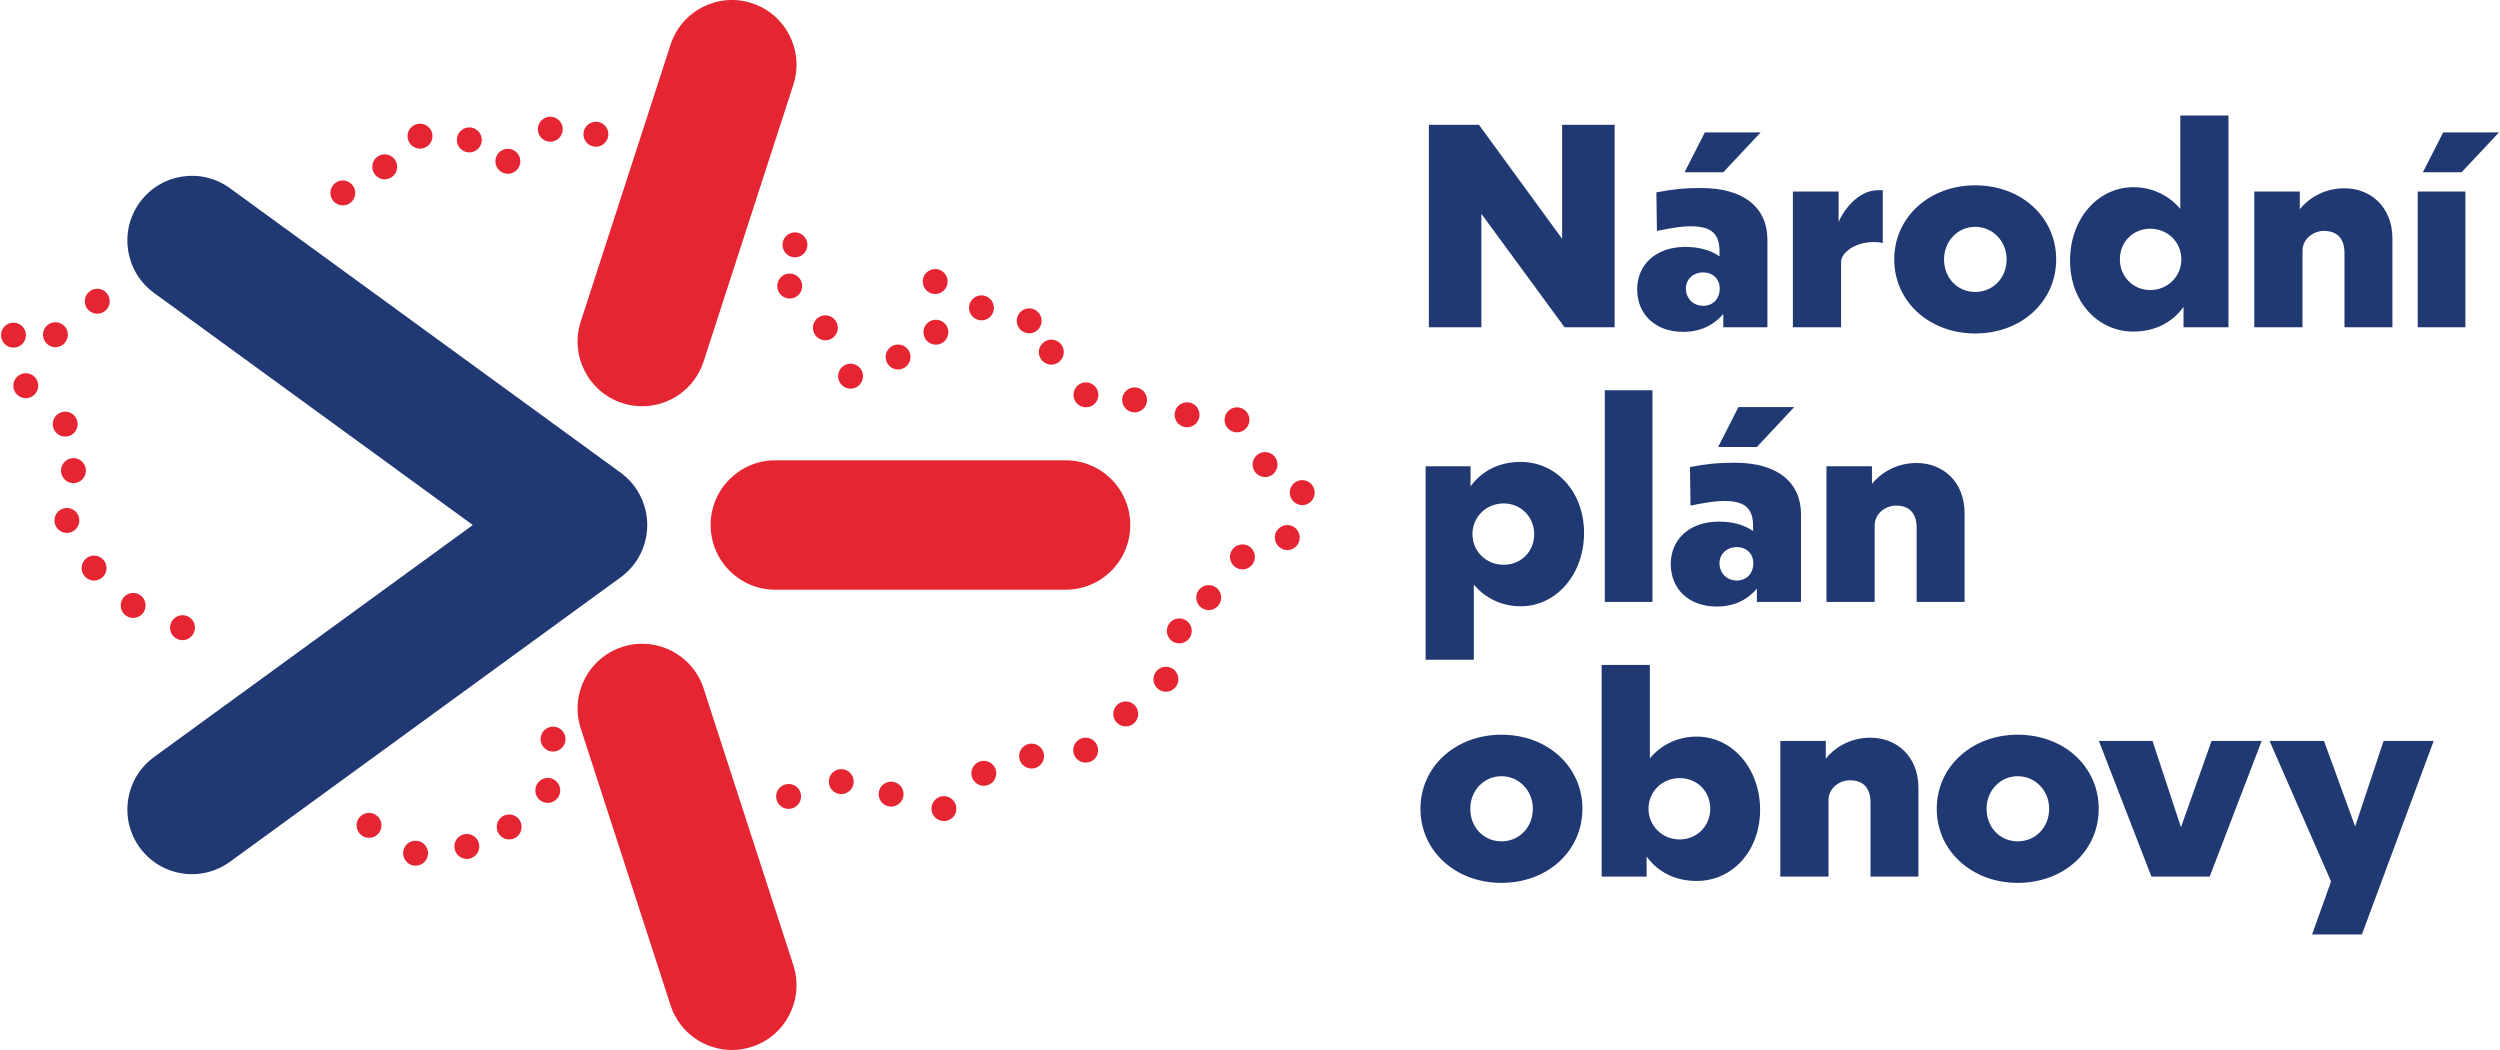 <svg width="150" height="63" xmlns="http://www.w3.org/2000/svg" xmlns:xlink="http://www.w3.org/1999/xlink" xml:space="preserve" overflow="hidden"><defs><clipPath id="clip0"><rect x="0" y="0" width="150" height="63"/></clipPath></defs><g clip-path="url(#clip0)"><path d="M24.132 51.19C24.075 50.78 24.362 50.403 24.772 50.35 25.181 50.292 25.555 50.58 25.613 50.989 25.669 51.396 25.382 51.776 24.973 51.83 24.94 51.836 24.906 51.839 24.87 51.839 24.503 51.838 24.183 51.563 24.132 51.19M27.739 51.402C27.341 51.286 27.113 50.87 27.23 50.475 27.347 50.077 27.763 49.85 28.157 49.967 28.555 50.083 28.782 50.499 28.666 50.894 28.57 51.22 28.271 51.432 27.948 51.432 27.879 51.432 27.808 51.423 27.739 51.402M30.119 50.167C29.758 49.961 29.635 49.506 29.838 49.147 30.041 48.788 30.499 48.663 30.858 48.867 31.217 49.072 31.343 49.527 31.136 49.886 30.999 50.129 30.747 50.266 30.487 50.266 30.362 50.266 30.236 50.232 30.119 50.167M21.614 50.008C21.291 49.751 21.237 49.279 21.494 48.958 21.752 48.633 22.224 48.582 22.547 48.839 22.87 49.096 22.921 49.566 22.663 49.889 22.517 50.074 22.299 50.169 22.081 50.169 21.916 50.169 21.752 50.119 21.614 50.008M56.5 49.162C56.087 49.123 55.788 48.758 55.83 48.346 55.869 47.936 56.234 47.634 56.647 47.676L56.644 47.676C57.056 47.715 57.355 48.08 57.317 48.492 57.281 48.878 56.955 49.165 56.575 49.165 56.551 49.165 56.524 49.165 56.5 49.162M46.511 47.777C46.464 47.364 46.757 46.994 47.169 46.949 47.579 46.901 47.95 47.194 47.997 47.603 48.046 48.013 47.749 48.384 47.34 48.432 47.31 48.435 47.283 48.438 47.253 48.438 46.879 48.438 46.556 48.157 46.511 47.777M53.136 48.249C52.75 48.103 52.558 47.67 52.708 47.284 52.855 46.898 53.288 46.706 53.674 46.856 54.06 47.002 54.251 47.436 54.102 47.822 53.988 48.118 53.704 48.3 53.405 48.3 53.315 48.3 53.225 48.286 53.136 48.249M32.216 47.789C31.961 47.463 32.019 46.994 32.344 46.739 32.67 46.485 33.14 46.542 33.394 46.868 33.648 47.194 33.592 47.663 33.266 47.918 33.128 48.023 32.967 48.076 32.805 48.076 32.584 48.076 32.362 47.977 32.216 47.789M49.723 47.087C49.565 46.707 49.747 46.267 50.13 46.112 50.51 45.953 50.95 46.136 51.105 46.518 51.263 46.898 51.081 47.337 50.698 47.493 50.606 47.532 50.51 47.55 50.414 47.55 50.121 47.55 49.84 47.377 49.723 47.087M58.48 46.874C58.166 46.605 58.13 46.132 58.399 45.818 58.669 45.505 59.138 45.468 59.452 45.738 59.766 46.007 59.802 46.479 59.536 46.79L59.536 46.793C59.386 46.964 59.177 47.054 58.968 47.054 58.794 47.053 58.621 46.994 58.48 46.874M61.085 45.28C61.082 44.868 61.414 44.53 61.826 44.526 62.239 44.523 62.577 44.856 62.58 45.268 62.586 45.681 62.254 46.016 61.841 46.022L61.836 46.022C61.423 46.022 61.091 45.69 61.085 45.28M64.383 45.196C64.231 44.814 64.416 44.38 64.799 44.224 65.182 44.072 65.618 44.258 65.771 44.641 65.927 45.023 65.741 45.459 65.359 45.613 65.266 45.648 65.173 45.666 65.081 45.666 64.781 45.666 64.503 45.49 64.383 45.196M17.313 45.295 17.313 45.295C16.954 45.092 16.826 44.637 17.032 44.275 17.232 43.917 17.69 43.791 18.049 43.995 18.408 44.198 18.534 44.656 18.333 45.014 18.193 45.257 17.941 45.394 17.681 45.394 17.555 45.394 17.43 45.361 17.313 45.295M41.448 45.265C41.086 45.065 40.957 44.61 41.158 44.248 41.358 43.889 41.813 43.758 42.175 43.959 42.537 44.159 42.665 44.617 42.465 44.975 42.327 45.223 42.073 45.361 41.81 45.361 41.687 45.361 41.565 45.331 41.448 45.265M32.374 44.317 32.374 44.317C32.342 43.905 32.65 43.546 33.062 43.513 33.472 43.48 33.834 43.788 33.867 44.197 33.9 44.61 33.592 44.969 33.179 45.002 33.158 45.005 33.14 45.005 33.119 45.005 32.733 45.005 32.407 44.709 32.374 44.317M38.502 44.733C38.096 44.658 37.826 44.27 37.901 43.862 37.976 43.456 38.364 43.187 38.772 43.262 39.178 43.336 39.447 43.725 39.373 44.132 39.307 44.491 38.993 44.745 38.637 44.745 38.592 44.745 38.547 44.742 38.502 44.733M67.048 43.36C66.71 43.121 66.633 42.654 66.872 42.319 67.111 41.981 67.578 41.901 67.916 42.14 68.251 42.382 68.331 42.849 68.089 43.184 67.945 43.39 67.715 43.498 67.482 43.498 67.329 43.498 67.18 43.453 67.048 43.36M14.556 43.199C14.257 42.912 14.245 42.439 14.529 42.14 14.813 41.841 15.286 41.829 15.585 42.113 15.884 42.397 15.896 42.87 15.611 43.172 15.465 43.325 15.268 43.402 15.07 43.402 14.885 43.402 14.7 43.336 14.556 43.199M69.258 41.069C69.04 40.717 69.148 40.256 69.498 40.037 69.851 39.819 70.311 39.927 70.529 40.277 70.748 40.627 70.64 41.091 70.287 41.309 70.165 41.383 70.03 41.422 69.895 41.422 69.644 41.422 69.399 41.296 69.258 41.069M69.952 37.864 69.952 37.864C69.904 37.454 70.201 37.083 70.61 37.035 71.02 36.99 71.391 37.283 71.438 37.693L71.438 37.696C71.484 38.105 71.19 38.474 70.777 38.522 70.751 38.525 70.721 38.527 70.694 38.527 70.317 38.527 69.994 38.243 69.952 37.864M10.276 38.016 10.276 38.016C10.04 37.678 10.121 37.211 10.462 36.972 10.8 36.736 11.263 36.82 11.499 37.157L11.502 37.157C11.739 37.495 11.655 37.962 11.317 38.199 11.185 38.291 11.036 38.332 10.889 38.332 10.653 38.332 10.42 38.222 10.276 38.016M7.57 36.909 7.57 36.909C7.208 36.712 7.073 36.258 7.271 35.896 7.471 35.531 7.926 35.399 8.287 35.597 8.649 35.797 8.781 36.251 8.583 36.613 8.446 36.861 8.192 37.002 7.926 37.002 7.806 37.002 7.683 36.972 7.57 36.909M71.741 35.979C71.63 35.582 71.866 35.172 72.264 35.061L72.264 35.064C72.662 34.953 73.075 35.19 73.182 35.587 73.293 35.985 73.056 36.395 72.659 36.506 72.593 36.523 72.524 36.533 72.462 36.533 72.132 36.533 71.83 36.314 71.741 35.979M4.95 34.415 4.95 34.418C4.729 34.068 4.833 33.608 5.18 33.386 5.53 33.165 5.99 33.267 6.212 33.617L6.215 33.617C6.433 33.964 6.332 34.427 5.982 34.648 5.859 34.726 5.718 34.765 5.584 34.765 5.336 34.765 5.093 34.642 4.95 34.415M74.118 33.996C73.759 33.796 73.63 33.339 73.831 32.98 74.035 32.62 74.489 32.492 74.851 32.693 75.21 32.896 75.338 33.351 75.138 33.712L75.135 33.712C75 33.957 74.746 34.095 74.483 34.095 74.361 34.095 74.235 34.062 74.118 33.996M76.81 32.839C76.451 32.639 76.322 32.181 76.522 31.822 76.726 31.463 77.18 31.335 77.542 31.535 77.901 31.738 78.03 32.193 77.829 32.555L77.826 32.555C77.692 32.8 77.438 32.938 77.174 32.938 77.052 32.938 76.927 32.905 76.81 32.839M77.707 30.147C77.348 29.947 77.219 29.49 77.42 29.131 77.623 28.771 78.078 28.643 78.439 28.844 78.798 29.047 78.927 29.502 78.726 29.863L78.724 29.863C78.589 30.108 78.335 30.246 78.072 30.246 77.949 30.246 77.824 30.213 77.707 30.147M3.305 31.541 3.305 31.541C3.099 31.185 3.218 30.727 3.574 30.518 3.933 30.312 4.391 30.431 4.597 30.788 4.806 31.143 4.683 31.604 4.328 31.81 4.208 31.879 4.08 31.912 3.951 31.912 3.694 31.912 3.446 31.78 3.305 31.541M4.014 28.853C3.646 28.67 3.49 28.221 3.673 27.85 3.855 27.48 4.304 27.327 4.675 27.51 5.045 27.692 5.198 28.137 5.016 28.511 4.887 28.774 4.621 28.927 4.345 28.927 4.232 28.927 4.121 28.903 4.014 28.853M75.392 28.416C75.063 28.168 74.995 27.698 75.243 27.369 75.491 27.037 75.96 26.971 76.293 27.22L76.29 27.22C76.621 27.468 76.687 27.937 76.439 28.266 76.293 28.463 76.068 28.566 75.841 28.566 75.685 28.566 75.527 28.517 75.392 28.416M3.32 25.925C3.03 25.631 3.03 25.156 3.323 24.866 3.613 24.576 4.089 24.576 4.379 24.869 4.671 25.159 4.669 25.634 4.379 25.925 4.232 26.071 4.041 26.143 3.849 26.143 3.658 26.143 3.466 26.071 3.32 25.925M73.478 25.452C73.308 25.075 73.472 24.632 73.849 24.459 74.223 24.288 74.665 24.453 74.839 24.827 75.01 25.204 74.845 25.646 74.471 25.819 74.37 25.865 74.265 25.889 74.16 25.889 73.876 25.889 73.604 25.724 73.478 25.452M71.056 25.578C70.646 25.518 70.362 25.138 70.422 24.731 70.478 24.321 70.859 24.037 71.268 24.097 71.675 24.154 71.959 24.534 71.902 24.941 71.848 25.315 71.528 25.584 71.16 25.584 71.128 25.583 71.092 25.581 71.056 25.578M67.993 24.692 67.993 24.692C67.581 24.681 67.255 24.336 67.267 23.927 67.279 23.511 67.62 23.188 68.035 23.197L68.032 23.197C68.445 23.209 68.774 23.553 68.762 23.966 68.75 24.37 68.418 24.692 68.014 24.692L67.993 24.692ZM64.545 24.151C64.264 23.849 64.282 23.376 64.587 23.096 64.889 22.814 65.362 22.832 65.642 23.137 65.924 23.439 65.903 23.912 65.601 24.193 65.457 24.324 65.275 24.39 65.092 24.39 64.892 24.39 64.692 24.309 64.545 24.151M0.948 23.619C0.661 23.32 0.667 22.847 0.963 22.56 1.259 22.273 1.735 22.279 2.022 22.575 2.309 22.871 2.303 23.344 2.007 23.631 1.861 23.774 1.672 23.843 1.487 23.843 1.289 23.843 1.095 23.768 0.948 23.619M50.378 22.978C50.127 22.65 50.19 22.18 50.519 21.931 50.845 21.68 51.314 21.743 51.566 22.072 51.817 22.398 51.754 22.868 51.425 23.119 51.291 23.224 51.129 23.272 50.973 23.272 50.746 23.272 50.525 23.173 50.378 22.978M53.351 21.956C53.031 21.696 52.983 21.223 53.243 20.903L53.246 20.903C53.506 20.583 53.979 20.538 54.296 20.798 54.616 21.062 54.664 21.531 54.401 21.851 54.254 22.03 54.039 22.127 53.824 22.127 53.656 22.127 53.489 22.069 53.351 21.956M62.398 21.505 62.398 21.505C62.167 21.163 62.254 20.7 62.598 20.467 62.939 20.233 63.403 20.323 63.636 20.664 63.869 21.008 63.779 21.471 63.436 21.705 63.307 21.792 63.163 21.833 63.017 21.833 62.777 21.833 62.541 21.717 62.398 21.505M0.246 20.622C-0.06 20.347-0.083 19.874 0.192 19.566 0.47 19.262 0.942 19.237 1.247 19.515 1.555 19.791 1.579 20.263 1.301 20.571 1.155 20.733 0.951 20.817 0.748 20.817 0.569 20.816 0.389 20.754 0.246 20.622M2.841 20.658C2.501 20.424 2.414 19.958 2.65 19.617L2.647 19.617C2.883 19.279 3.35 19.192 3.688 19.426 4.029 19.662 4.112 20.125 3.879 20.467 3.735 20.676 3.499 20.79 3.263 20.79 3.117 20.79 2.97 20.747 2.841 20.658M55.349 19.973 55.349 19.973C55.304 19.561 55.6 19.192 56.013 19.151 56.422 19.106 56.79 19.405 56.835 19.814 56.877 20.224 56.581 20.592 56.171 20.637 56.144 20.64 56.117 20.64 56.09 20.64 55.714 20.64 55.387 20.356 55.349 19.973M48.859 20.075C48.614 19.743 48.682 19.273 49.014 19.028 49.346 18.783 49.816 18.851 50.061 19.184 50.306 19.515 50.238 19.985 49.906 20.23 49.771 20.329 49.616 20.377 49.46 20.377 49.233 20.377 49.006 20.272 48.859 20.075M60.95 19.324C60.888 18.914 61.168 18.535 61.575 18.472 61.985 18.409 62.365 18.69 62.427 19.097 62.49 19.503 62.209 19.886 61.803 19.949 61.764 19.955 61.725 19.958 61.689 19.958 61.324 19.958 61.007 19.692 60.95 19.324M58.289 18.956 58.289 18.953C58.002 18.657 58.008 18.185 58.303 17.898 58.602 17.611 59.075 17.617 59.362 17.916 59.649 18.209 59.643 18.684 59.347 18.971 59.2 19.112 59.012 19.184 58.827 19.181 58.63 19.181 58.435 19.106 58.289 18.956M5.055 18.244C4.941 17.847 5.171 17.434 5.569 17.32 5.964 17.204 6.379 17.434 6.493 17.832 6.607 18.229 6.376 18.642 5.982 18.756 5.913 18.777 5.841 18.786 5.775 18.786 5.449 18.786 5.15 18.571 5.055 18.244M46.783 17.646 46.783 17.646C46.496 17.347 46.505 16.875 46.804 16.587 47.1 16.304 47.576 16.312 47.86 16.611 48.147 16.907 48.138 17.383 47.839 17.667 47.693 17.808 47.507 17.877 47.322 17.877 47.124 17.877 46.93 17.799 46.783 17.646M55.307 16.934C55.262 16.525 55.561 16.157 55.971 16.115 56.383 16.07 56.751 16.369 56.793 16.782 56.835 17.192 56.536 17.559 56.126 17.602 56.099 17.605 56.075 17.605 56.048 17.605 55.672 17.605 55.346 17.32 55.307 16.934M11.263 16.659C11.015 16.331 11.081 15.861 11.41 15.613 11.739 15.364 12.208 15.427 12.457 15.756 12.705 16.088 12.639 16.558 12.31 16.806 12.175 16.907 12.017 16.956 11.861 16.956 11.634 16.956 11.41 16.854 11.263 16.659M47.106 15.188C46.813 14.895 46.816 14.423 47.109 14.132 47.403 13.839 47.875 13.842 48.165 14.135 48.458 14.428 48.455 14.901 48.162 15.194 48.016 15.337 47.827 15.409 47.636 15.409 47.444 15.409 47.253 15.337 47.106 15.188M13.943 14.745C13.725 14.396 13.832 13.935 14.182 13.717 14.535 13.498 14.996 13.606 15.214 13.959 15.429 14.309 15.322 14.77 14.972 14.988 14.849 15.063 14.711 15.098 14.577 15.098 14.328 15.098 14.083 14.973 13.943 14.745M42.498 13.914C42.172 13.66 42.115 13.19 42.369 12.864 42.623 12.538 43.093 12.482 43.419 12.736 43.742 12.99 43.802 13.459 43.548 13.786 43.401 13.974 43.18 14.073 42.958 14.073 42.797 14.073 42.635 14.022 42.498 13.914M19.966 12.069C19.682 11.77 19.694 11.294 19.993 11.01 20.292 10.726 20.765 10.738 21.049 11.037 21.333 11.336 21.321 11.808 21.022 12.095 20.878 12.233 20.693 12.299 20.507 12.299 20.31 12.299 20.113 12.221 19.966 12.069M39.977 12.093C39.603 11.916 39.444 11.471 39.621 11.097 39.797 10.723 40.243 10.564 40.617 10.741 40.991 10.917 41.149 11.363 40.973 11.737 40.844 12.006 40.578 12.164 40.296 12.164 40.189 12.164 40.081 12.141 39.977 12.093M22.284 10.113C22.215 9.706 22.49 9.32 22.897 9.252 23.304 9.183 23.689 9.458 23.758 9.867 23.827 10.274 23.552 10.66 23.145 10.726 23.103 10.735 23.061 10.738 23.02 10.738 22.661 10.738 22.344 10.477 22.284 10.113M29.737 9.981C29.557 9.607 29.716 9.162 30.087 8.982 30.46 8.806 30.906 8.965 31.085 9.335 31.262 9.709 31.106 10.155 30.733 10.331 30.628 10.382 30.52 10.406 30.41 10.406 30.131 10.405 29.865 10.251 29.737 9.981M27.517 8.847C27.257 8.528 27.305 8.055 27.628 7.795 27.948 7.535 28.418 7.586 28.678 7.906 28.938 8.229 28.89 8.698 28.57 8.958 28.43 9.069 28.262 9.126 28.097 9.126 27.879 9.126 27.664 9.03 27.517 8.847M24.413 8.336C24.311 7.935 24.554 7.529 24.954 7.427 25.355 7.325 25.762 7.568 25.864 7.969 25.965 8.369 25.72 8.776 25.322 8.878 25.26 8.893 25.2 8.902 25.137 8.902 24.802 8.902 24.5 8.674 24.413 8.336M35.072 8.456 35.072 8.456C34.842 8.112 34.931 7.648 35.275 7.418 35.616 7.188 36.083 7.278 36.313 7.622 36.543 7.962 36.454 8.426 36.109 8.659 35.984 8.743 35.838 8.785 35.694 8.785 35.452 8.785 35.218 8.671 35.072 8.456M32.614 8.402C32.246 8.214 32.102 7.762 32.291 7.394 32.479 7.026 32.931 6.883 33.295 7.071 33.663 7.26 33.81 7.711 33.618 8.079L33.621 8.079C33.487 8.336 33.227 8.486 32.955 8.486 32.841 8.486 32.721 8.459 32.614 8.402" fill="#E52532" transform="matrix(1 0 0 1.002 0.062 0)"/><path d="M11.457 52.346C10.26 52.346 9.076 51.792 8.319 50.749 7.063 49.016 7.446 46.595 9.176 45.335L28.306 31.438 9.176 17.538C7.446 16.282 7.063 13.857 8.319 12.125 9.576 10.395 12 10.011 13.733 11.268L37.176 28.303C38.179 29.033 38.773 30.198 38.773 31.438 38.773 32.679 38.179 33.844 37.176 34.573L13.733 51.606C13.044 52.105 12.246 52.346 11.457 52.346" fill="#213973" transform="matrix(1 0 0 1.002 0.062 0)"/><path d="M43.853 62.874C42.221 62.874 40.702 61.834 40.17 60.196L34.783 43.62C34.121 41.585 35.237 39.399 37.273 38.739 39.308 38.077 41.494 39.191 42.154 41.226L47.54 57.801C48.2 59.836 47.086 62.023 45.051 62.682 44.654 62.812 44.251 62.874 43.853 62.874" fill="#E52532" transform="matrix(1 0 0 1.002 0.062 0)"/><path d="M63.879 35.312 46.452 35.312C44.311 35.312 42.576 33.577 42.576 31.436 42.576 29.299 44.311 27.563 46.452 27.563L63.879 27.563C66.019 27.563 67.754 29.299 67.754 31.436 67.754 33.577 66.019 35.312 63.879 35.312" fill="#E52532" transform="matrix(1 0 0 1.002 0.062 0)"/><path d="M38.47 24.326C38.072 24.326 37.67 24.264 37.273 24.137 35.235 23.474 34.121 21.288 34.783 19.253L40.17 2.678C40.832 0.642 43.018-0.471 45.051 0.191 47.086 0.851 48.199 3.037 47.54 5.072L42.153 21.647C41.621 23.285 40.102 24.326 38.47 24.326" fill="#E52532" transform="matrix(1 0 0 1.002 0.062 0)"/><path d="M88.821 12.803 88.821 19.595 85.669 19.595 85.669 7.473 88.675 7.473 93.664 14.298 93.664 7.473 96.817 7.473 96.817 19.595 93.81 19.595Z" fill="#213973" transform="matrix(1 0 0 1.002 0.062 0)"/><path d="M103.334 18.799C102.847 19.384 102.067 19.872 100.929 19.872 99.207 19.872 98.167 18.783 98.167 17.32 98.167 15.923 99.207 14.785 101.06 14.785 101.953 14.785 102.636 15.013 103.107 15.354L103.107 15.029C103.107 13.875 102.473 13.55 101.352 13.55 100.881 13.55 100.312 13.632 99.353 13.826L99.321 11.519C100.328 11.324 100.995 11.259 102.018 11.259 104.602 11.259 105.983 12.462 105.983 14.347L105.983 19.596 103.335 19.596 103.335 18.799ZM103.334 10.316 101.01 10.316 102.229 7.928 105.577 7.928 103.334 10.316ZM103.123 17.271C103.123 16.752 102.749 16.313 102.132 16.313 101.498 16.313 101.092 16.752 101.092 17.271 101.092 17.84 101.498 18.312 102.132 18.312 102.733 18.312 103.123 17.873 103.123 17.271" fill="#213973" transform="matrix(1 0 0 1.002 0.062 0)"/><path d="M110.402 19.595 107.51 19.595 107.51 11.47 110.256 11.47 110.256 13.29C110.5 12.689 111.378 11.389 112.613 11.389L112.905 11.389 112.905 14.558C112.775 14.509 112.564 14.493 112.386 14.493 111.167 14.493 110.403 15.176 110.403 15.679L110.403 19.595Z" fill="#213973" transform="matrix(1 0 0 1.002 0.062 0)"/><path d="M123.309 15.533C123.309 18.052 121.229 19.969 118.451 19.969 115.688 19.969 113.592 18.052 113.592 15.533 113.592 13.014 115.688 11.097 118.451 11.097 121.229 11.097 123.309 13.014 123.309 15.533M116.581 15.533C116.581 16.654 117.394 17.483 118.45 17.483 119.506 17.483 120.335 16.654 120.335 15.533 120.335 14.444 119.507 13.583 118.45 13.583 117.394 13.583 116.581 14.444 116.581 15.533" fill="#213973" transform="matrix(1 0 0 1.002 0.062 0)"/><path d="M130.95 18.377C130.3 19.287 129.26 19.855 127.943 19.855 125.798 19.855 124.141 18.068 124.141 15.598 124.141 13.111 125.798 11.21 127.943 11.21 129.097 11.21 130.088 11.714 130.755 12.51L130.755 6.92 133.647 6.92 133.647 19.596 130.949 19.596 130.949 18.377ZM128.951 13.696C127.927 13.696 127.131 14.476 127.131 15.533 127.131 16.556 127.927 17.369 128.951 17.369 129.991 17.369 130.82 16.556 130.82 15.533 130.82 14.493 129.991 13.696 128.951 13.696" fill="#213973" transform="matrix(1 0 0 1.002 0.062 0)"/><path d="M138.088 19.595 135.195 19.595 135.195 11.47 137.926 11.47 137.926 12.527C138.381 11.958 139.291 11.275 140.607 11.275 142.199 11.275 143.483 12.413 143.483 14.282L143.483 19.596 140.607 19.596 140.607 15.159C140.607 14.2 140.087 13.827 139.372 13.827 138.722 13.827 138.088 14.314 138.088 15.013L138.088 19.595Z" fill="#213973" transform="matrix(1 0 0 1.002 0.062 0)"/><path d="M147.862 19.595 145.002 19.595 145.002 11.47 147.862 11.47 147.862 19.595ZM147.634 10.316 145.31 10.316 146.529 7.928 149.877 7.928 147.634 10.316Z" fill="#213973" transform="matrix(1 0 0 1.002 0.062 0)"/><path d="M88.367 35.004 88.367 39.505 85.474 39.505 85.474 27.919 88.172 27.919 88.172 29.121C88.838 28.211 89.862 27.659 91.178 27.659 93.307 27.659 94.981 29.447 94.981 31.916 94.981 34.403 93.307 36.304 91.178 36.304 90.024 36.304 89.033 35.8 88.367 35.004M90.154 33.818C91.195 33.818 91.99 33.038 91.99 31.981 91.99 30.958 91.195 30.145 90.154 30.145 89.114 30.145 88.285 30.958 88.285 31.981 88.285 33.022 89.114 33.818 90.154 33.818" fill="#213973" transform="matrix(1 0 0 1.002 0.062 0)"/><path d="M96.226 23.369 99.086 23.369 99.086 36.044 96.226 36.044Z" fill="#213973" transform="matrix(1 0 0 1.002 0.062 0)"/><path d="M105.35 35.248C104.862 35.833 104.083 36.32 102.945 36.32 101.223 36.32 100.183 35.232 100.183 33.769 100.183 32.371 101.223 31.234 103.075 31.234 103.969 31.234 104.652 31.461 105.123 31.803L105.123 31.478C105.123 30.324 104.489 29.999 103.368 29.999 102.897 29.999 102.328 30.08 101.369 30.275L101.336 27.968C102.344 27.773 103.01 27.708 104.034 27.708 106.618 27.708 107.999 28.91 107.999 30.795L107.999 36.044 105.351 36.044 105.351 35.248ZM105.35 26.765 103.026 26.765 104.245 24.376 107.592 24.376 105.35 26.765ZM105.139 33.72C105.139 33.2 104.765 32.762 104.148 32.762 103.514 32.762 103.108 33.2 103.108 33.72 103.108 34.289 103.514 34.76 104.148 34.76 104.749 34.76 105.139 34.322 105.139 33.72" fill="#213973" transform="matrix(1 0 0 1.002 0.062 0)"/><path d="M112.418 36.044 109.526 36.044 109.526 27.919 112.256 27.919 112.256 28.975C112.711 28.407 113.62 27.724 114.937 27.724 116.53 27.724 117.813 28.862 117.813 30.73L117.813 36.044 114.937 36.044 114.937 31.608C114.937 30.649 114.417 30.276 113.702 30.276 113.052 30.276 112.418 30.763 112.418 31.462L112.418 36.044Z" fill="#213973" transform="matrix(1 0 0 1.002 0.062 0)"/><path d="M94.883 48.43C94.883 50.949 92.803 52.867 90.024 52.867 87.262 52.867 85.165 50.949 85.165 48.43 85.165 45.911 87.262 43.994 90.024 43.994 92.803 43.994 94.883 45.911 94.883 48.43M88.155 48.43C88.155 49.551 88.968 50.38 90.024 50.38 91.08 50.38 91.909 49.551 91.909 48.43 91.909 47.341 91.081 46.48 90.024 46.48 88.968 46.48 88.155 47.341 88.155 48.43" fill="#213973" transform="matrix(1 0 0 1.002 0.062 0)"/><path d="M101.741 52.753C100.425 52.753 99.401 52.2 98.735 51.291L98.735 52.493 96.037 52.493 96.037 39.818 98.93 39.818 98.93 45.408C99.596 44.611 100.587 44.107 101.741 44.107 103.87 44.107 105.544 46.009 105.544 48.495 105.544 50.966 103.87 52.753 101.741 52.753M100.718 50.266C101.758 50.266 102.554 49.454 102.554 48.43 102.554 47.374 101.758 46.594 100.718 46.594 99.677 46.594 98.849 47.39 98.849 48.43 98.849 49.454 99.678 50.266 100.718 50.266" fill="#213973" transform="matrix(1 0 0 1.002 0.062 0)"/><path d="M109.649 52.493 106.756 52.493 106.756 44.368 109.486 44.368 109.486 45.424C109.941 44.855 110.851 44.173 112.168 44.173 113.76 44.173 115.044 45.31 115.044 47.179L115.044 52.493 112.168 52.493 112.168 48.056C112.168 47.098 111.648 46.724 110.933 46.724 110.283 46.724 109.649 47.212 109.649 47.91L109.649 52.493Z" fill="#213973" transform="matrix(1 0 0 1.002 0.062 0)"/><path d="M125.861 48.43C125.861 50.949 123.781 52.867 121.002 52.867 118.24 52.867 116.143 50.949 116.143 48.43 116.143 45.911 118.24 43.994 121.002 43.994 123.781 43.994 125.861 45.911 125.861 48.43M119.133 48.43C119.133 49.551 119.946 50.38 121.002 50.38 122.058 50.38 122.887 49.551 122.887 48.43 122.887 47.341 122.059 46.48 121.002 46.48 119.946 46.48 119.133 47.341 119.133 48.43" fill="#213973" transform="matrix(1 0 0 1.002 0.062 0)"/><path d="M132.518 52.493 129.024 52.493 125.872 44.368 129.089 44.368 130.796 49.535 132.632 44.368 135.638 44.368Z" fill="#213973" transform="matrix(1 0 0 1.002 0.062 0)"/><path d="M141.653 55.954 138.663 55.954 139.801 52.785 136.112 44.368 139.378 44.368 141.247 49.486 142.953 44.368 145.96 44.368Z" fill="#213973" transform="matrix(1 0 0 1.002 0.062 0)"/></g></svg>